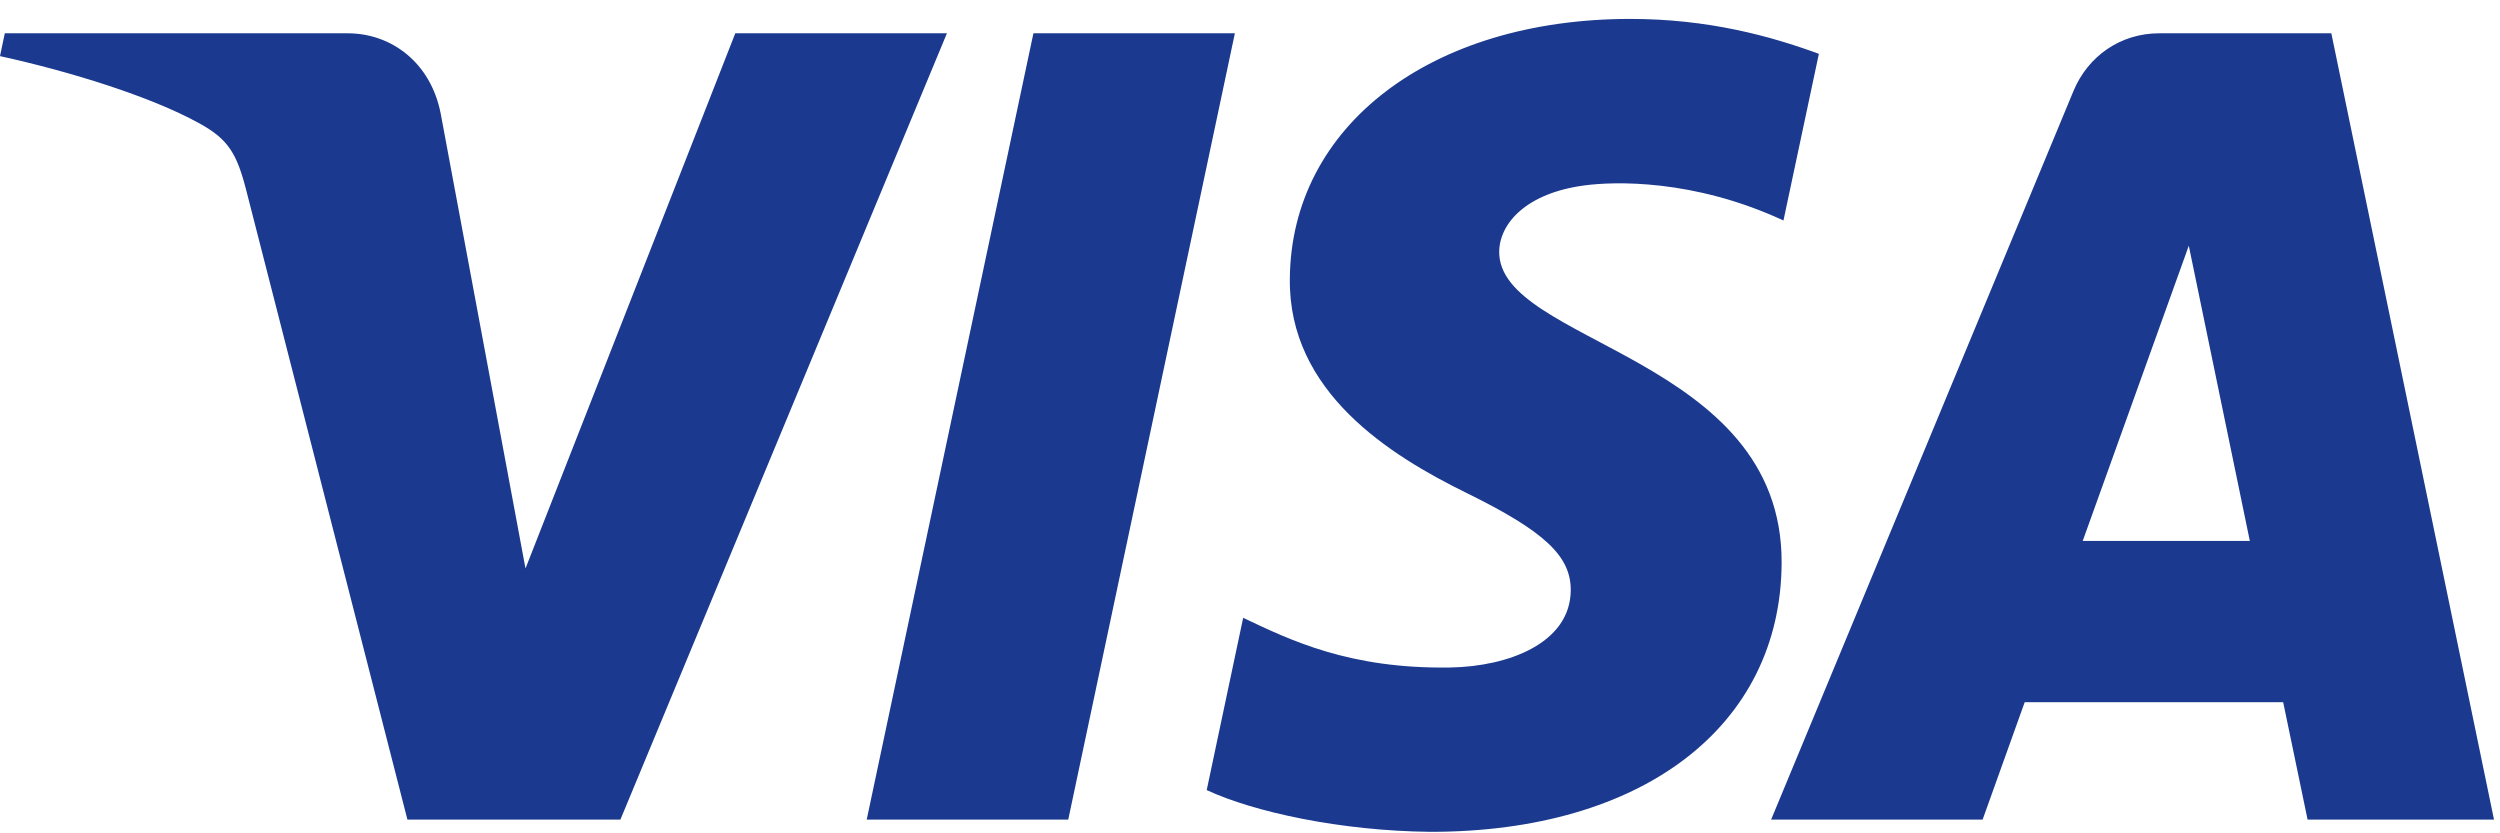 <?xml version="1.0" encoding="UTF-8"?>
<svg width="60px" height="20px" viewBox="0 0 60 20" version="1.1" xmlns="http://www.w3.org/2000/svg" xmlns:xlink="http://www.w3.org/1999/xlink">
    <title>VISA</title>
    <g id="WEBSITE" stroke="none" stroke-width="1" fill="none" fill-rule="evenodd">
        <g id="PRO-PAYMENT-DK" transform="translate(-387, -1730)" fill="#1B3A8F">
            <g id="TERMINAUX-3" transform="translate(138, 1426)">
                <g id="LOGOS-BLACK" transform="translate(211, 267)">
                    <g id="LOGOS" transform="translate(38, 24)">
                        <path d="M17.647,13.799 L12.612,26.643 L10.576,15.722 C10.337,14.502 9.393,13.799 8.345,13.799 L0.115,13.799 L0,14.347 C1.689,14.717 3.609,15.314 4.772,15.953 C5.484,16.342 5.687,16.683 5.921,17.61 L9.778,32.67 L14.89,32.67 L22.726,13.799 L17.647,13.799 M24.802,13.799 L20.801,32.67 L25.638,32.67 L29.637,13.799 L24.802,13.799 M52.531,18.897 L53.996,25.983 L49.985,25.983 L52.531,18.897 M51.821,13.799 C50.894,13.799 50.112,14.345 49.764,15.183 L42.507,32.67 L47.583,32.67 L48.593,29.852 L54.796,29.852 L55.382,32.67 L59.856,32.67 L55.952,13.799 L51.821,13.799 M30.956,19.691 C30.922,22.409 33.356,23.926 35.189,24.827 C37.072,25.752 37.705,26.346 37.698,27.173 C37.684,28.439 36.195,28.998 34.802,29.02 C32.373,29.058 30.959,28.358 29.836,27.828 L28.961,31.962 C30.088,32.487 32.175,32.944 34.339,32.964 C39.418,32.964 42.741,30.433 42.759,26.509 C42.779,21.529 35.935,21.253 35.981,19.027 C35.998,18.352 36.636,17.632 38.034,17.449 C38.726,17.357 40.636,17.286 42.803,18.292 L43.653,14.292 C42.488,13.864 40.991,13.454 39.127,13.454 C34.346,13.454 30.983,16.019 30.956,19.691" id="VISA"></path>
                    </g>
                </g>
            </g>
        </g>
    </g>
</svg>